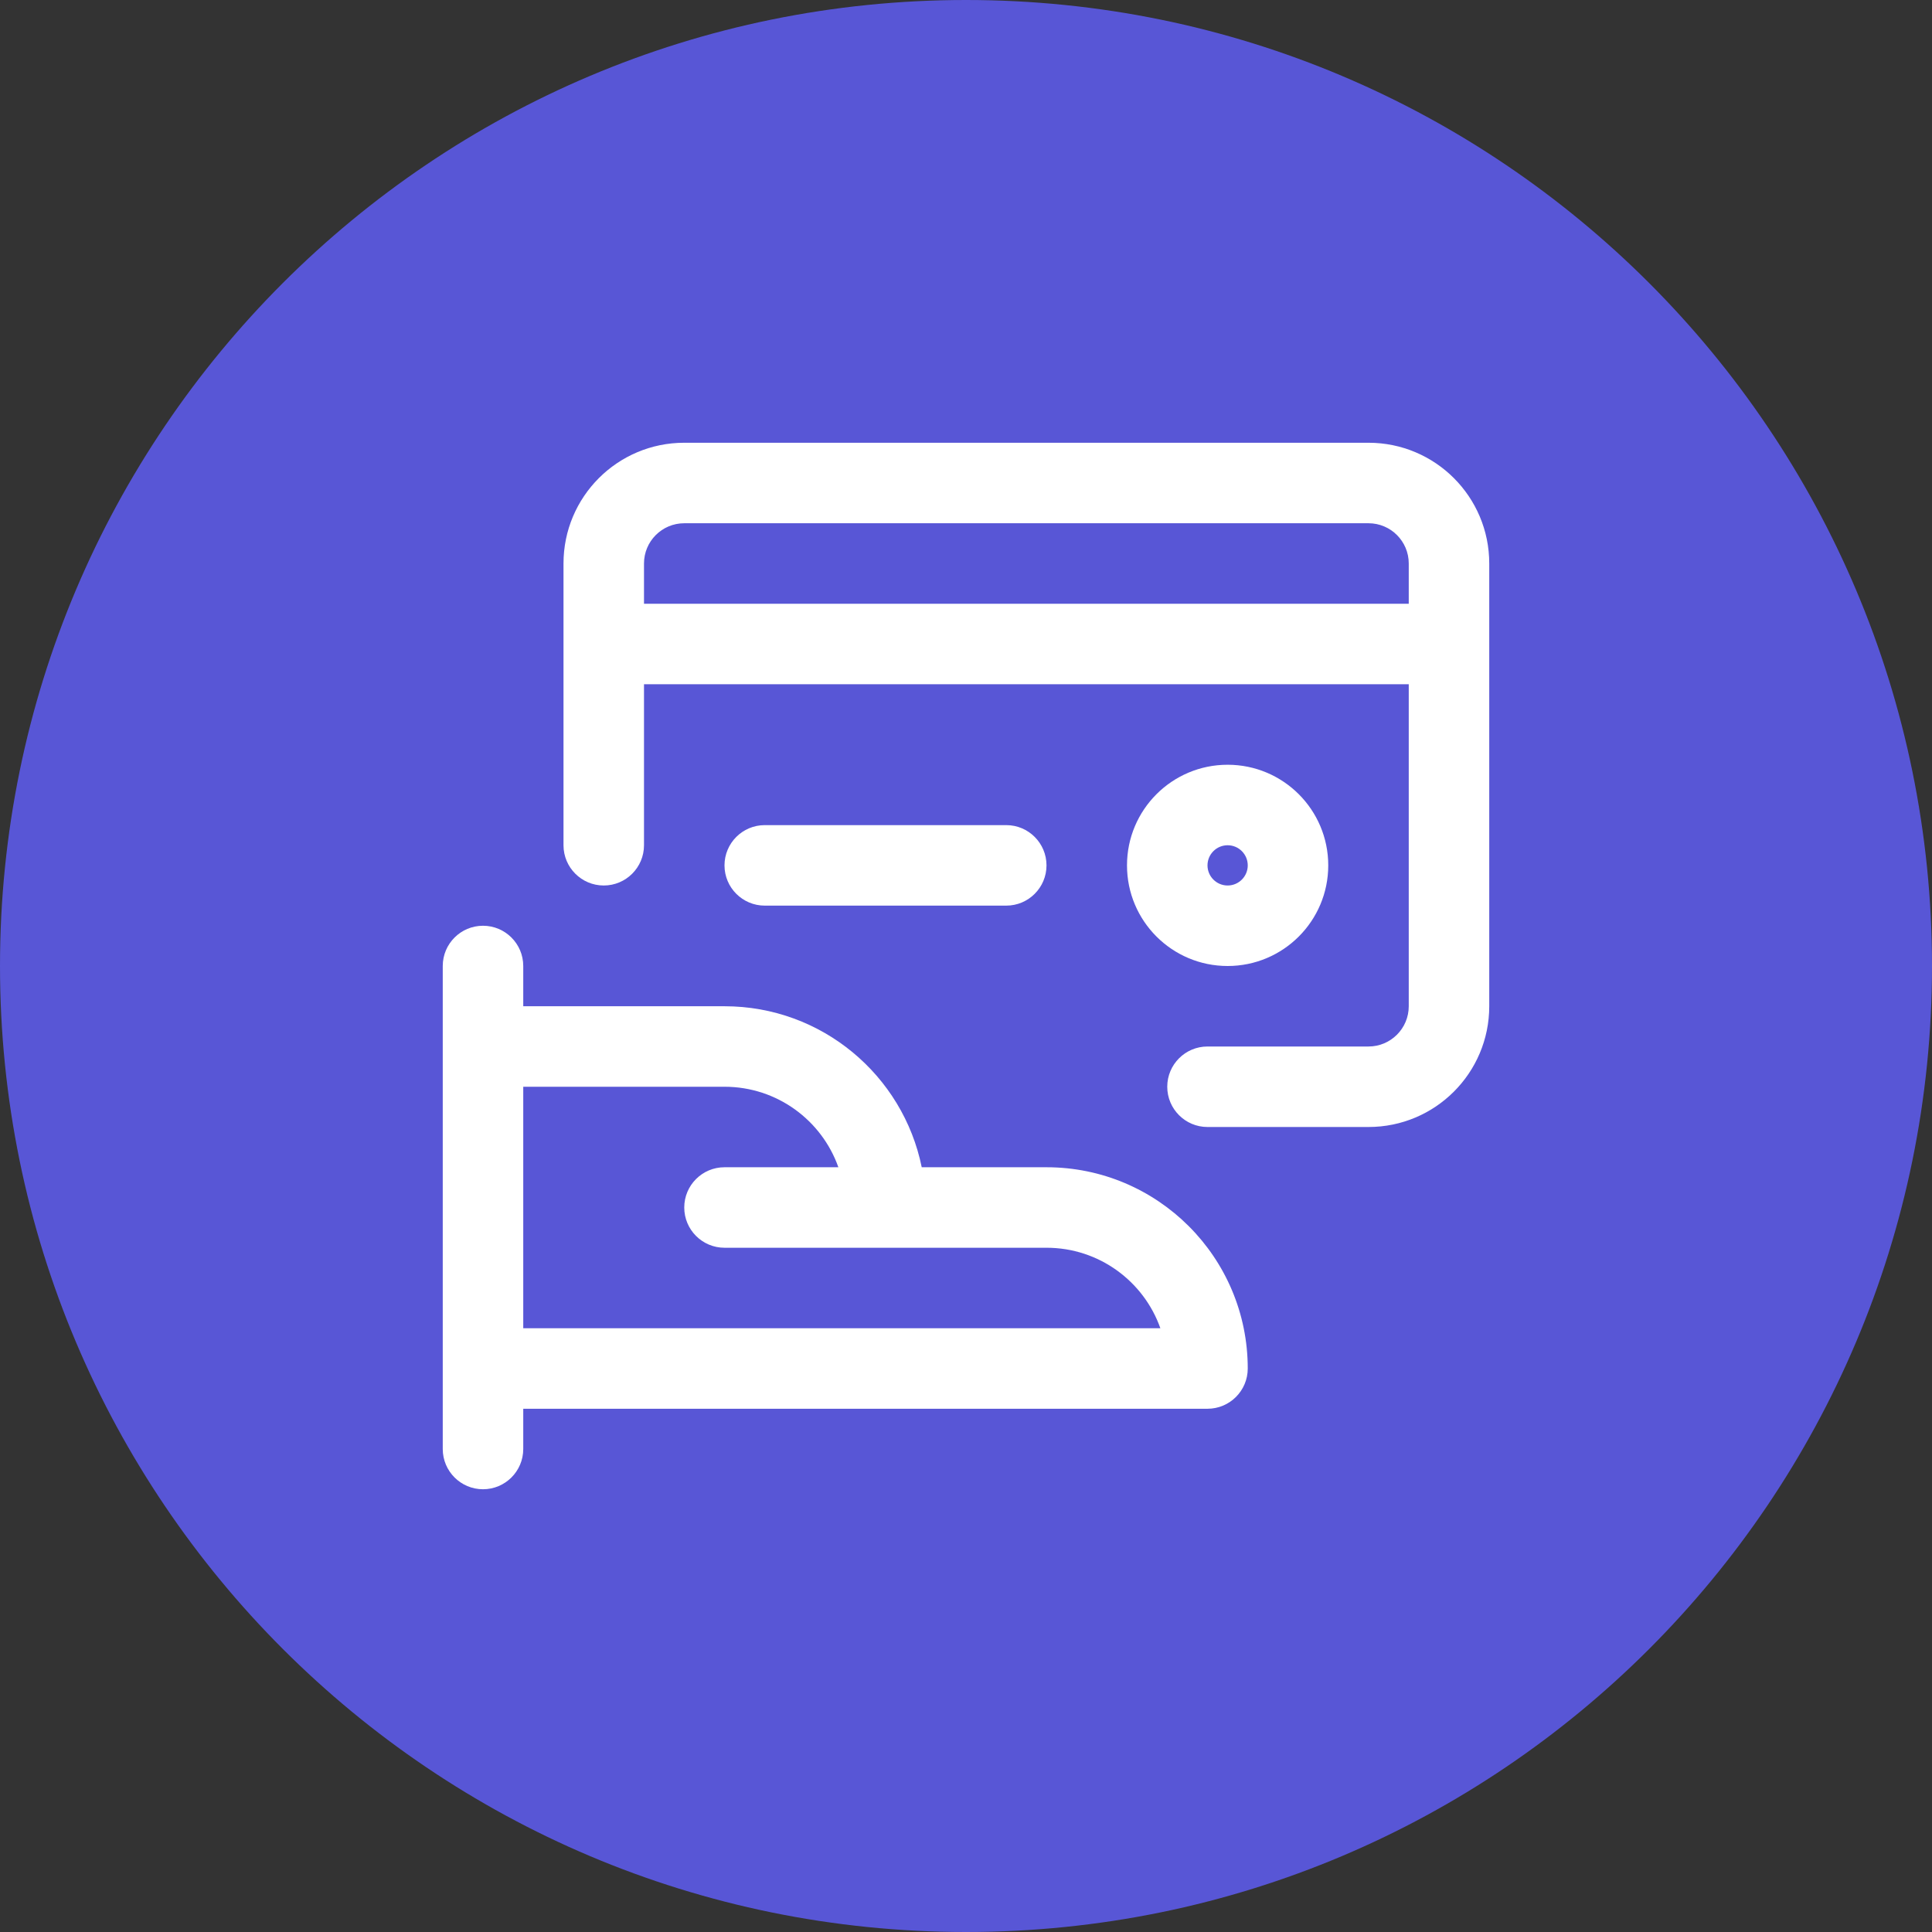 <svg width="48" height="48" viewBox="0 0 48 48" fill="none" xmlns="http://www.w3.org/2000/svg">
<rect x="0" y="0" width="48" height="48" fill="#333333" stroke="none"/>
<path d="M0 24C0 10.745 10.745 0 24 0C37.255 0 48 10.745 48 24C48 37.255 37.255 48 24 48C10.745 48 0 37.255 0 24Z" fill="#5856D6"/>
<path fill-rule="evenodd" clip-rule="evenodd" d="M17 11C15.343 11 14 12.343 14 14V21C14 21.552 14.448 22 15 22C15.552 22 16 21.552 16 21V17H35V25C35 25.552 34.552 26 34 26H30C29.448 26 29 26.448 29 27C29 27.552 29.448 28 30 28H34C35.657 28 37 26.657 37 25V14C37 12.343 35.657 11 34 11H17ZM35 15V14C35 13.448 34.552 13 34 13H17C16.448 13 16 13.448 16 14V15H35Z" fill="white"/>
<path fill-rule="evenodd" clip-rule="evenodd" d="M12 23C12.552 23 13 23.448 13 24V25H18C20.419 25 22.437 26.718 22.9 29H26C28.761 29 31 31.239 31 34C31 34.552 30.552 35 30 35H13V36C13 36.552 12.552 37 12 37C11.448 37 11 36.552 11 36V24C11 23.448 11.448 23 12 23ZM13 27V33H28.829C28.418 31.835 27.306 31 26 31H18C17.448 31 17 30.552 17 30C17 29.448 17.448 29 18 29H20.829C20.418 27.835 19.306 27 18 27H13Z" fill="white"/>
<path d="M18 21.5C18 20.948 18.448 20.5 19 20.5L25 20.5C25.552 20.5 26 20.948 26 21.5C26 22.052 25.552 22.5 25 22.5L19 22.5C18.448 22.5 18 22.052 18 21.5Z" fill="white"/>
<path fill-rule="evenodd" clip-rule="evenodd" d="M30.5 19C29.119 19 28 20.119 28 21.5C28 22.881 29.119 24 30.5 24C31.881 24 33 22.881 33 21.5C33 20.119 31.881 19 30.5 19ZM30 21.5C30 21.224 30.224 21 30.5 21C30.776 21 31 21.224 31 21.5C31 21.776 30.776 22 30.5 22C30.224 22 30 21.776 30 21.5Z" fill="white"/>
</svg>
